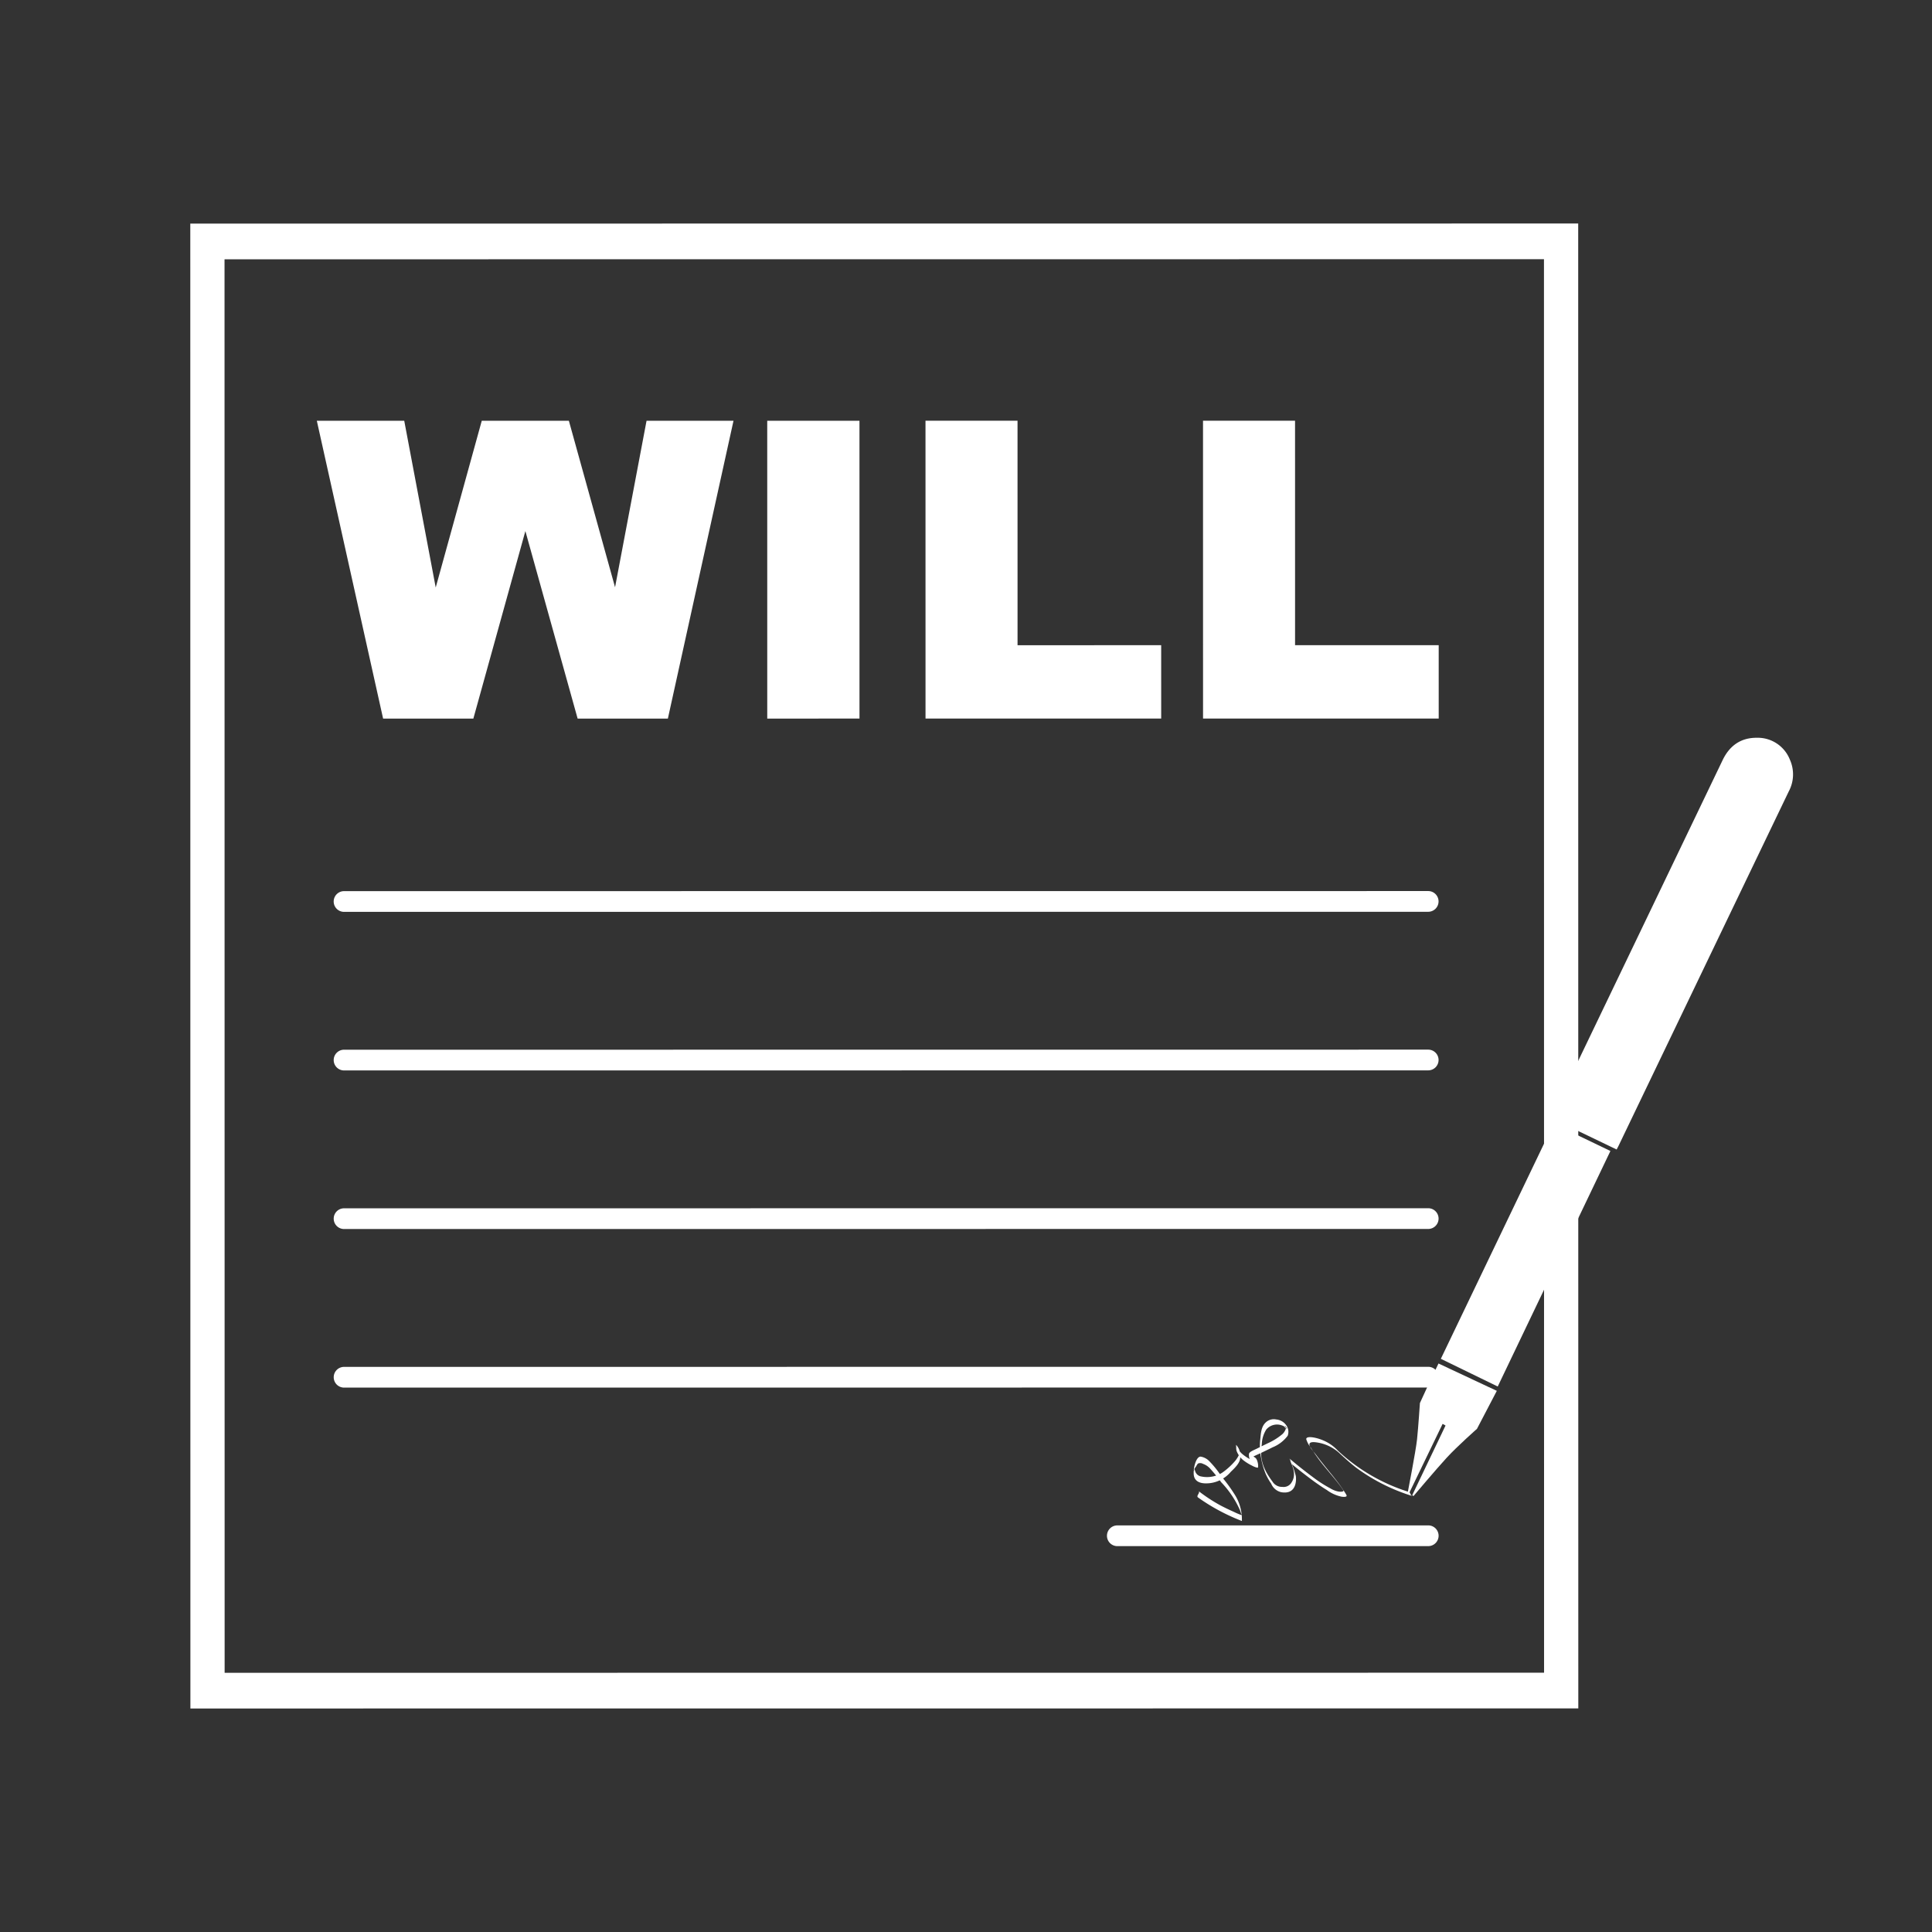 <svg xmlns="http://www.w3.org/2000/svg" width="420" height="420" viewBox="0 0 420 420">
  <rect x="0" y="0" width="420" height="420" fill="#333333" stroke="none"/>
  <defs>
    <style>
      .cls-1 {
        fill: #fff;
      }
    </style>
  </defs>
  <title>svg-white-icons-120220</title>
  <g id="Layer_1" data-name="Layer 1">
    <g>
      <g>
        <path class="cls-1" d="M41.391,371.411,41.368,48.609l301.718-.02.023,322.802Zm7.42-315.043.022,307.285,286.834-.02-.022-307.285Z"/>
        <g>
          <path class="cls-1" d="M68.875,91.473l19.003-.002,6.843,36.246L104.732,91.47l18.935-.001,10.04,36.197,6.847-36.197,18.904-.002L145.19,156.214H125.571l-11.359-40.763L102.903,156.216l-19.619.002Z"/>
          <path class="cls-1" d="M166.79,91.467l20.051-.002.004,64.746-20.051.002Z"/>
          <path class="cls-1" d="M201.195,91.464l20.007-.002.004,48.802,31.225-.002.001,15.944-51.231.003Z"/>
          <path class="cls-1" d="M261.525,91.46l20.007-.002.004,48.802,31.225-.002.001,15.944-51.231.003Z"/>
        </g>
        <path class="cls-1" d="M74.794,198.232a2.253,2.253,0,1,1,0-4.506l235.682-.018a2.253,2.253,0,1,1,0,4.506Z"/>
        <path class="cls-1" d="M74.796,232.706a2.253,2.253,0,1,1,0-4.506l235.683-.018a2.253,2.253,0,1,1,0,4.506Z"/>
        <path class="cls-1" d="M74.798,267.18a2.253,2.253,0,1,1,0-4.506l235.683-.016a2.253,2.253,0,0,1,0,4.506Z"/>
        <path class="cls-1" d="M74.8,301.654a2.253,2.253,0,0,1,0-4.506l235.683-.016a2.253,2.253,0,0,1,0,4.506Z"/>
        <path class="cls-1" d="M242.898,336.116a2.253,2.253,0,0,1,0-4.506l67.588-.004a2.253,2.253,0,1,1,0,4.506Z"/>
      </g>
      <path class="cls-1" d="M306.078,324.273a40.013,40.013,0,0,1-15.242-8.918,9.079,9.079,0,0,0-3.372-2.302c-1.495-.618-3.571-.957-3.493-.172a5.545,5.545,0,0,0,1.017,1.853q.799,1.285,1.748,2.575c1.755,2.336,4.016,4.666,5.488,6.976l-.164-.275c.049.215-.283.336-1.051.247a5.127,5.127,0,0,1-1.802-.697,27.683,27.683,0,0,1-3.226-2.019q-3.001-2.211-5.715-4.514c.357.311.3.787.441,1.105.611,1.38.918,2.794.093,4.095a2.007,2.007,0,0,1-2.039,1.01,2.417,2.417,0,0,1-2.129-1.142c-2.236-2.986-2.798-5.228-2.33-8.088a6.395,6.395,0,0,1,.981-3.25,3.065,3.065,0,0,1,3.835-.683c.19.081.31.176.489.258.711.323-.938.18-.025-.355-.15.089-.02.468-.058.613a2.708,2.708,0,0,1-.743,1.178,13.52,13.52,0,0,1-3.197,1.995c-.769.38-1.576.76-2.369,1.164-.611.309-1.643.669-1.697,1.149a2.253,2.253,0,0,0,.189,1.168c.25.512,1.475.811,1.77,1.355q-.101-.475-.201-.95l.033.18-.049-.312c-.056.284.076.364-.507.188a5.101,5.101,0,0,1-.857-.405,10.052,10.052,0,0,1-1.558-.992,4.785,4.785,0,0,1-1.642-2.238l.116,1.306a6.5,6.5,0,0,1,.543.617c.041.049.173.399.1.083-.069-.3-.035.018-.066.084a6.068,6.068,0,0,1-.874,1.425,15.113,15.113,0,0,1-2.745,2.517,6.165,6.165,0,0,1-4.6.875,1.634,1.634,0,0,1-1.31-1.036c-.047-.115-.061-.235-.116-.35-.321-.687-.113.234-.169.194-.217-.157.327-.824.453-1.016.105-.161.249-.55.531-.66a1.306,1.306,0,0,1,.983.128,3.82,3.82,0,0,1,1.532,1.024,33.265,33.265,0,0,1,2.412,2.977,21.016,21.016,0,0,1,4.088,6.1,6.936,6.936,0,0,1,.219.7c.046.181.411.42-.145.245a15.265,15.265,0,0,1-1.508-.657q-1.448-.643-2.757-1.327a34.904,34.904,0,0,1-4.824-3.157c.438.352-.583,1.027-.128,1.386a42.957,42.957,0,0,0,9.542,5.119l.003-.024a10.045,10.045,0,0,0-1.66-5.872,34.872,34.872,0,0,0-2.74-3.733,21.335,21.335,0,0,0-2.705-3.393,3.326,3.326,0,0,0-1.883-.972c-.689.023-1.079,1.184-1.19,1.536a6.499,6.499,0,0,0-.293,2.317c.058.934.633,2.265,3.602,1.908a7.026,7.026,0,0,0,4.466-2.463c1.057-1.005,2.072-2.043,2.042-3.176a3.366,3.366,0,0,0-.92-2.704c.15.147.03.497.044.652a2.904,2.904,0,0,0,.072.654,4.73,4.73,0,0,0,1.688,2.223,10.174,10.174,0,0,0,1.604.977,5.255,5.255,0,0,0,.882.397c.577.163.493.097.524-.194a3.393,3.393,0,0,0-.259-1.356,1.176,1.176,0,0,0-.494-.618c-.429-.294-1.09-.471-1.246-.817l.203,1.278c.329-.559,1.624-1.019,2.424-1.407.864-.423,1.731-.825,2.535-1.235a7.692,7.692,0,0,0,3.259-2.505,2.447,2.447,0,0,0-.429-2.436,2.941,2.941,0,0,0-2.056-1.102,2.547,2.547,0,0,0-2.23.591c-1.06.945-1.111,2.419-1.239,3.703a12.655,12.655,0,0,0,.176,4.08,16.63,16.63,0,0,0,1.019,3.502,13.006,13.006,0,0,0,1.177,2.081,3.105,3.105,0,0,0,2.19,1.854c3.48.595,3.265-2.955,3.157-3.533a18.61,18.61,0,0,0-1.392-3.751q.22.552.441,1.105,2.418,2.002,5.052,3.933c.847.595,1.69,1.189,2.639,1.765a8.195,8.195,0,0,0,3.26,1.464c1.262.134,1.094-.228.955-.476-.279-.493-.633-.988-.973-1.48-.798-1.16-1.722-2.321-2.678-3.485-.992-1.23-2.006-2.466-2.925-3.704-.562-.767-3.019-3.178.246-2.651a9.196,9.196,0,0,1,5.028,2.482c1.081.999,2.175,1.991,3.439,2.979a40.667,40.667,0,0,0,12.375,6.22c-.775-.235-.299-.744-1.088-.988Z"/>
      <g>
        <polygon class="cls-1" points="313.226 295.393 337.745 244.278 350.09 250.216 325.594 301.416 313.226 295.393"/>
        <path class="cls-1" d="M389.108,165.148a7.521,7.521,0,0,0-7.236-4.762c-3.474-.013-5.897,1.749-7.391,4.862q-16.127,33.601-32.265,67.196c-1.677,3.493-3.352,6.988-5.071,10.571,4.84,2.328,9.555,4.595,14.3,6.877.18-.349.319-.604.445-.866q11.88-24.734,23.756-49.47,6.606-13.756,13.215-27.511A7.818,7.818,0,0,0,389.108,165.148Z"/>
        <path class="cls-1" d="M312.716,296.413l-2.169,4.533-.001-.001-.016.035-.238.498.007.006-1.62,3.523s-.357,5.339-.624,7.888S306,324.611,306,324.611l.313.026,7.298-15.099.637.357-7.235,15.13.262.212s4.947-5.863,7.249-8.364,6.556-6.257,6.556-6.257l4.314-8.259Z"/>
      </g>
    </g>
  </g>
</svg>
